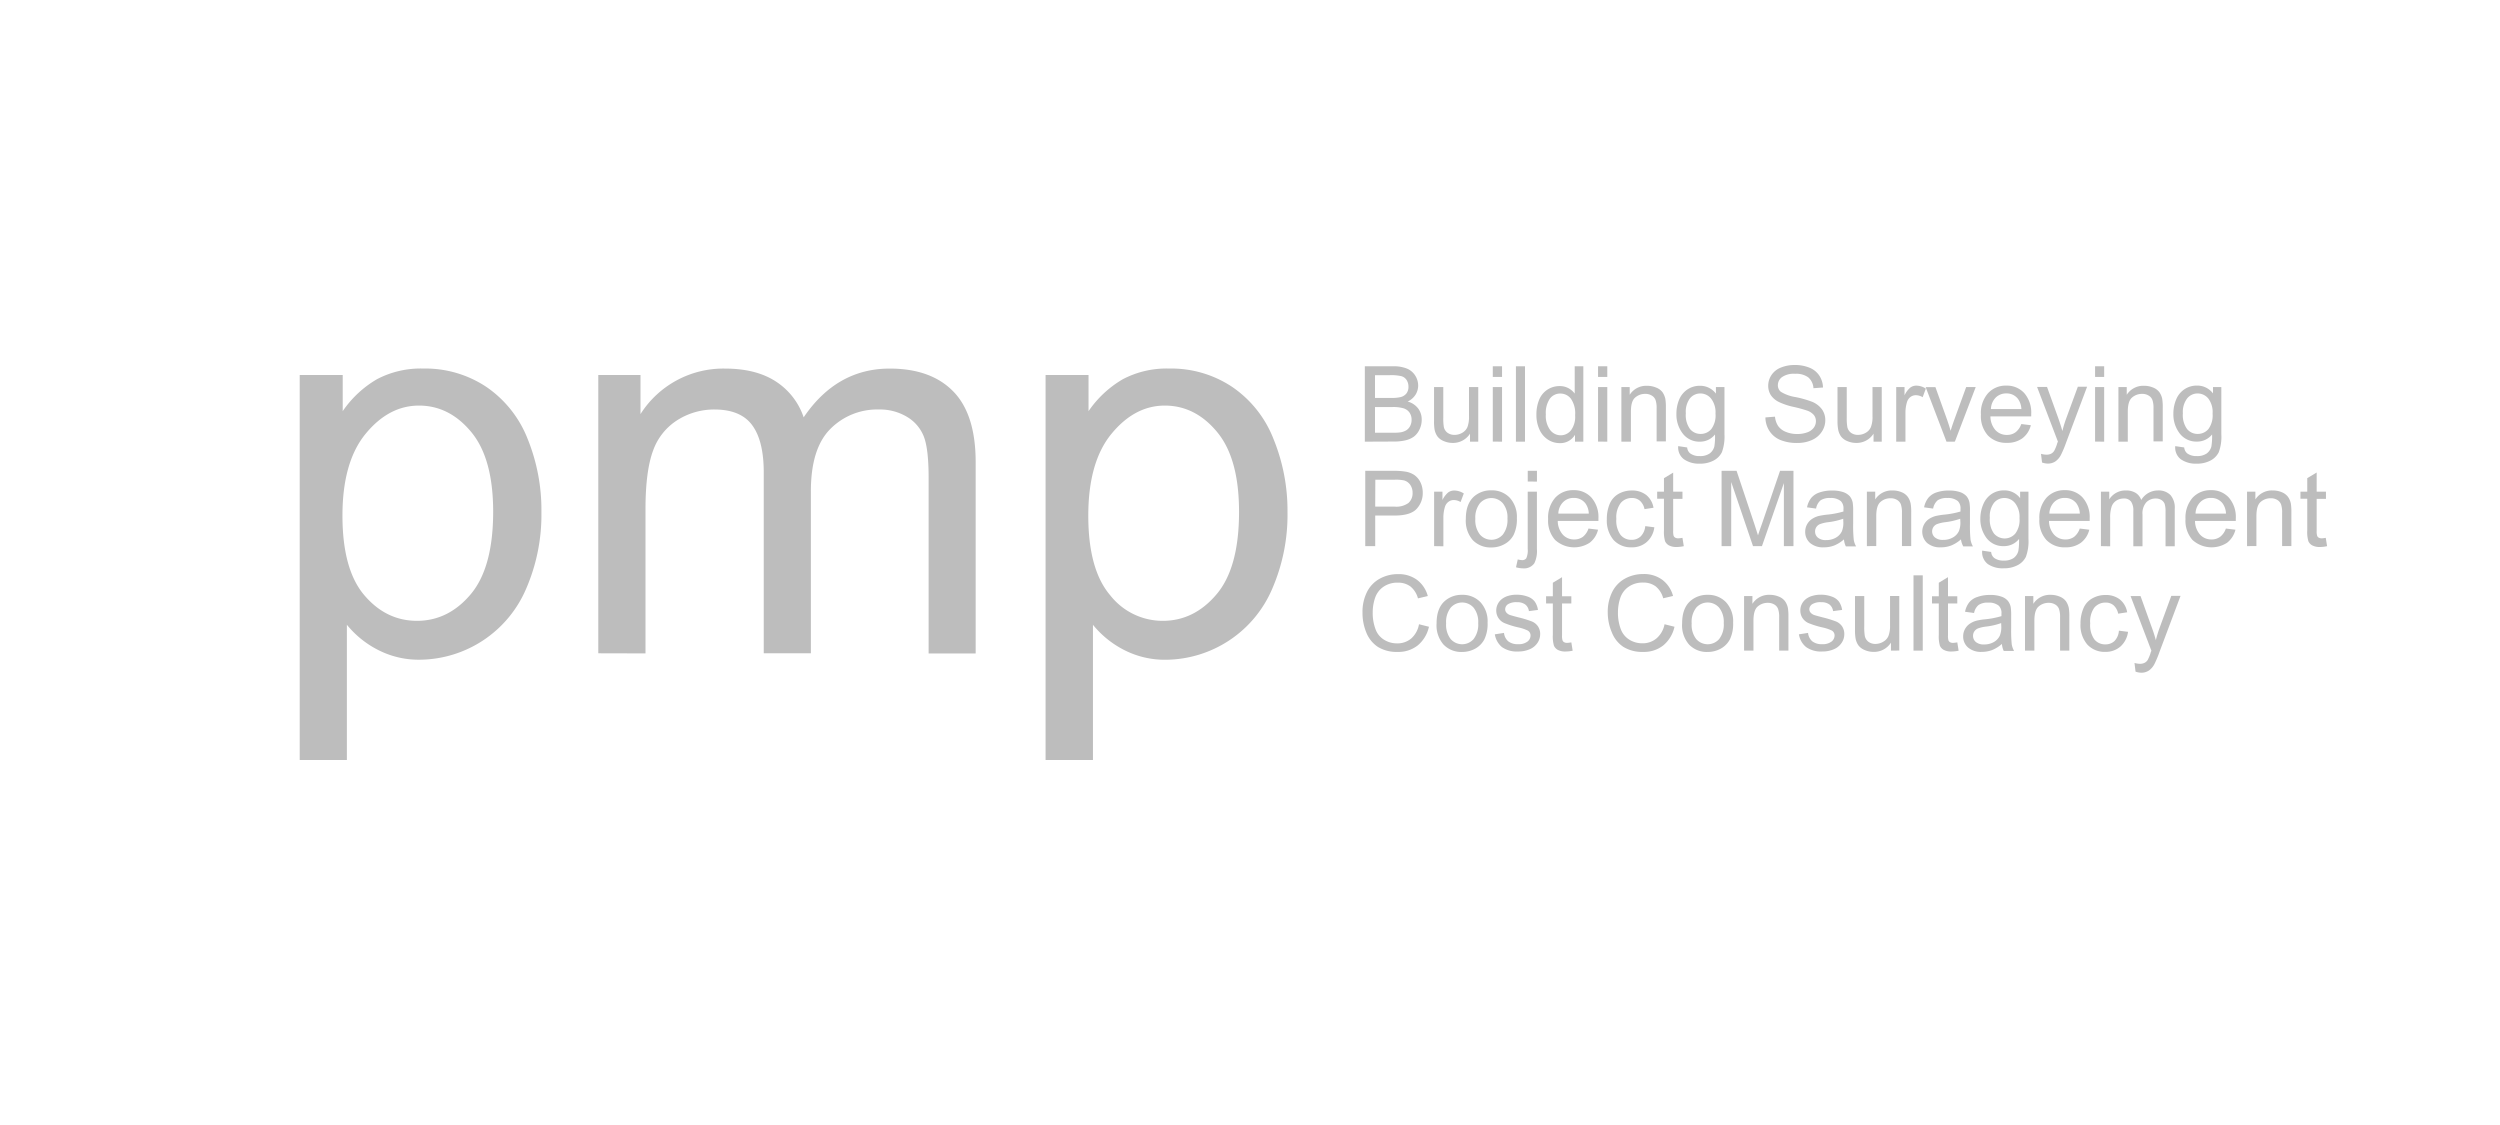 <svg id="Layer_1" data-name="Layer 1" xmlns="http://www.w3.org/2000/svg" viewBox="0 0 600 270"><defs><style>.cls-1{fill:#bdbdbd;}</style></defs><title>pmp</title><path class="cls-1" d="M327.56,106V87.91h6.78a8.29,8.29,0,0,1,3.32.55,4.27,4.27,0,0,1,2,1.69,4.45,4.45,0,0,1,.7,2.38,4.17,4.17,0,0,1-.62,2.18,4.51,4.51,0,0,1-1.9,1.66A4.69,4.69,0,0,1,340.33,98a4.36,4.36,0,0,1,.88,2.73,5.21,5.21,0,0,1-.54,2.36,4.6,4.6,0,0,1-1.32,1.69,5.65,5.65,0,0,1-2,.89,12.14,12.14,0,0,1-2.92.3ZM330,95.5h3.91a8.7,8.7,0,0,0,2.28-.21,2.54,2.54,0,0,0,1.38-.9,2.57,2.57,0,0,0,.46-1.58,2.9,2.9,0,0,0-.43-1.58,2.18,2.18,0,0,0-1.24-.94,10.64,10.64,0,0,0-2.74-.25H330Zm0,8.35h4.5a9.89,9.89,0,0,0,1.63-.09,3.93,3.93,0,0,0,1.38-.49,2.68,2.68,0,0,0,.91-1,3.14,3.14,0,0,0,.36-1.53,2.94,2.94,0,0,0-.52-1.75,2.69,2.69,0,0,0-1.43-1,9,9,0,0,0-2.65-.3H330Z"/><path class="cls-1" d="M352.8,106v-1.92a4.8,4.8,0,0,1-4.16,2.22,5.22,5.22,0,0,1-2.16-.45,3.46,3.46,0,0,1-1.49-1.11,4.26,4.26,0,0,1-.69-1.65,11.33,11.33,0,0,1-.13-2.07V92.89h2.22v7.26a13.09,13.09,0,0,0,.13,2.34,2.34,2.34,0,0,0,.89,1.38,2.77,2.77,0,0,0,1.68.5,3.65,3.65,0,0,0,1.87-.51,2.9,2.9,0,0,0,1.24-1.4,7.07,7.07,0,0,0,.36-2.56v-7h2.22V106Z"/><path class="cls-1" d="M358.27,90.46V87.91h2.22v2.55Zm0,15.52V92.89h2.22V106Z"/><path class="cls-1" d="M363.82,106V87.91H366V106Z"/><path class="cls-1" d="M378,106v-1.65a4.07,4.07,0,0,1-3.66,2,5.13,5.13,0,0,1-2.88-.87,5.62,5.62,0,0,1-2-2.41,8.31,8.31,0,0,1-.72-3.55,9.25,9.25,0,0,1,.65-3.56,5.23,5.23,0,0,1,2-2.45,5.3,5.3,0,0,1,2.92-.85,4.41,4.41,0,0,1,2.11.5,4.55,4.55,0,0,1,1.51,1.3V87.91H380V106Zm-7-6.53a5.68,5.68,0,0,0,1.06,3.76,3.19,3.19,0,0,0,2.5,1.24,3.12,3.12,0,0,0,2.47-1.19,5.46,5.46,0,0,0,1-3.63,6.15,6.15,0,0,0-1-3.94,3.18,3.18,0,0,0-2.55-1.26A3.07,3.07,0,0,0,372,95.64,6,6,0,0,0,371,99.45Z"/><path class="cls-1" d="M383.53,90.46V87.91h2.22v2.55Zm0,15.52V92.89h2.22V106Z"/><path class="cls-1" d="M389.13,106V92.89h2v1.86a4.7,4.7,0,0,1,4.16-2.16,5.54,5.54,0,0,1,2.18.43A3.42,3.42,0,0,1,399,94.13a4.59,4.59,0,0,1,.69,1.64,13.14,13.14,0,0,1,.12,2.16v8h-2.22V98a6,6,0,0,0-.26-2,2.08,2.08,0,0,0-.92-1.07,2.87,2.87,0,0,0-1.54-.4,3.58,3.58,0,0,0-2.45.9c-.69.6-1,1.73-1,3.41V106Z"/><path class="cls-1" d="M402.77,107.07l2.15.32a2,2,0,0,0,.76,1.45,3.69,3.69,0,0,0,2.25.62,4,4,0,0,0,2.38-.62,3,3,0,0,0,1.14-1.72,14.78,14.78,0,0,0,.15-2.85A4.54,4.54,0,0,1,408,106a5,5,0,0,1-4.18-2,7.45,7.45,0,0,1-1.48-4.67A8.75,8.75,0,0,1,403,95.9a5.4,5.4,0,0,1,2-2.44,5.26,5.26,0,0,1,3-.87,4.68,4.68,0,0,1,3.82,1.88V92.89h2.05v11.32a10.84,10.84,0,0,1-.62,4.33,4.62,4.62,0,0,1-2,2,6.89,6.89,0,0,1-3.33.74,6.27,6.27,0,0,1-3.78-1.06A3.54,3.54,0,0,1,402.77,107.07Zm1.83-7.87a5.63,5.63,0,0,0,1,3.76,3.23,3.23,0,0,0,2.56,1.18,3.28,3.28,0,0,0,2.56-1.17,5.46,5.46,0,0,0,1-3.69,5.37,5.37,0,0,0-1.07-3.63,3.3,3.3,0,0,0-2.57-1.22,3.2,3.2,0,0,0-2.51,1.2A5.34,5.34,0,0,0,404.6,99.2Z"/><path class="cls-1" d="M423.7,100.18,426,100a4.9,4.9,0,0,0,.74,2.22,4.11,4.11,0,0,0,1.82,1.41,6.84,6.84,0,0,0,2.77.53,6.67,6.67,0,0,0,2.42-.4,3.29,3.29,0,0,0,1.56-1.12,2.59,2.59,0,0,0,.51-1.55,2.33,2.33,0,0,0-.49-1.48,3.7,3.7,0,0,0-1.63-1.07,31.79,31.79,0,0,0-3.22-.88A16.22,16.22,0,0,1,427,96.51,4.94,4.94,0,0,1,425,94.83a4.15,4.15,0,0,1-.63-2.25,4.61,4.61,0,0,1,.78-2.56,4.77,4.77,0,0,1,2.26-1.8,8.65,8.65,0,0,1,3.32-.62,9.14,9.14,0,0,1,3.55.65,5.09,5.09,0,0,1,2.36,1.9,5.47,5.47,0,0,1,.88,2.85l-2.29.17A3.71,3.71,0,0,0,434,90.58a4.89,4.89,0,0,0-3.15-.87,5,5,0,0,0-3.16.79,2.39,2.39,0,0,0-1,1.92,2,2,0,0,0,.7,1.6,9.49,9.49,0,0,0,3.6,1.29,25.06,25.06,0,0,1,4,1.15,5.55,5.55,0,0,1,2.33,1.85,4.49,4.49,0,0,1,.75,2.57,4.93,4.93,0,0,1-.83,2.72,5.41,5.41,0,0,1-2.37,2,8.34,8.34,0,0,1-3.49.71,10.36,10.36,0,0,1-4.11-.72,5.73,5.73,0,0,1-2.6-2.15A6,6,0,0,1,423.7,100.18Z"/><path class="cls-1" d="M449.65,106v-1.92a4.79,4.79,0,0,1-4.15,2.22,5.24,5.24,0,0,1-2.17-.45,3.52,3.52,0,0,1-1.49-1.11,4.25,4.25,0,0,1-.68-1.65A11.12,11.12,0,0,1,441,101V92.89h2.22v7.26a12.79,12.79,0,0,0,.14,2.34,2.33,2.33,0,0,0,.88,1.38,2.79,2.79,0,0,0,1.68.5,3.63,3.63,0,0,0,1.87-.51,2.85,2.85,0,0,0,1.24-1.4,6.82,6.82,0,0,0,.37-2.56v-7h2.22V106Z"/><path class="cls-1" d="M455.09,106V92.89h2v2A5.21,5.21,0,0,1,458.5,93a2.42,2.42,0,0,1,1.42-.45,4.29,4.29,0,0,1,2.28.72l-.76,2.06a3.19,3.19,0,0,0-1.63-.48,2.14,2.14,0,0,0-1.31.43,2.41,2.41,0,0,0-.82,1.22,8.53,8.53,0,0,0-.37,2.59V106Z"/><path class="cls-1" d="M467.16,106l-5-13.09h2.34l2.81,7.84q.45,1.27.84,2.64c.2-.69.47-1.52.82-2.49l2.91-8h2.29l-5,13.09Z"/><path class="cls-1" d="M485.11,101.77l2.29.28a5.58,5.58,0,0,1-2,3.12,6.05,6.05,0,0,1-3.75,1.11,6,6,0,0,1-4.55-1.77,6.91,6.91,0,0,1-1.68-5,7.19,7.19,0,0,1,1.7-5.13,5.73,5.73,0,0,1,4.41-1.83,5.61,5.61,0,0,1,4.29,1.79,7.1,7.1,0,0,1,1.67,5c0,.13,0,.33,0,.59H477.7a5.05,5.05,0,0,0,1.22,3.31,3.64,3.64,0,0,0,2.74,1.14,3.38,3.38,0,0,0,2.08-.64A4.27,4.27,0,0,0,485.11,101.77Zm-7.29-3.59h7.31a4.46,4.46,0,0,0-.84-2.48,3.4,3.4,0,0,0-2.75-1.28,3.55,3.55,0,0,0-2.57,1A4.11,4.11,0,0,0,477.82,98.18Z"/><path class="cls-1" d="M490.09,111l-.25-2.08a5.07,5.07,0,0,0,1.27.2,2.42,2.42,0,0,0,1.19-.25,2,2,0,0,0,.72-.69,10.37,10.37,0,0,0,.68-1.65c0-.12.11-.31.2-.54l-5-13.12h2.39l2.73,7.58c.35,1,.67,2,.95,3a27,27,0,0,1,.91-3l2.8-7.63h2.22l-5,13.31a25.84,25.84,0,0,1-1.25,3,4.27,4.27,0,0,1-1.36,1.61,3.19,3.19,0,0,1-1.82.52A4.2,4.2,0,0,1,490.09,111Z"/><path class="cls-1" d="M502.82,90.46V87.91H505v2.55Zm0,15.52V92.89H505V106Z"/><path class="cls-1" d="M508.42,106V92.89h2v1.86a4.7,4.7,0,0,1,4.17-2.16,5.53,5.53,0,0,1,2.17.43,3.42,3.42,0,0,1,1.49,1.11,4.26,4.26,0,0,1,.69,1.64,13.14,13.14,0,0,1,.12,2.16v8h-2.22V98a5.79,5.79,0,0,0-.26-2,2.08,2.08,0,0,0-.92-1.07,2.87,2.87,0,0,0-1.54-.4,3.6,3.6,0,0,0-2.45.9c-.69.6-1,1.73-1,3.41V106Z"/><path class="cls-1" d="M522.06,107.07l2.15.32a2.06,2.06,0,0,0,.76,1.45,3.69,3.69,0,0,0,2.25.62,4,4,0,0,0,2.38-.62,3,3,0,0,0,1.14-1.72,15.37,15.37,0,0,0,.16-2.85,4.57,4.57,0,0,1-3.63,1.71,5,5,0,0,1-4.18-2,7.51,7.51,0,0,1-1.48-4.67,8.75,8.75,0,0,1,.68-3.46,5.4,5.4,0,0,1,2-2.44,5.28,5.28,0,0,1,3-.87,4.72,4.72,0,0,1,3.83,1.88V92.89h2v11.32a10.66,10.66,0,0,1-.62,4.33,4.57,4.57,0,0,1-2,2,6.89,6.89,0,0,1-3.33.74,6.27,6.27,0,0,1-3.78-1.06A3.54,3.54,0,0,1,522.06,107.07Zm1.83-7.87a5.69,5.69,0,0,0,1,3.76,3.23,3.23,0,0,0,2.56,1.18,3.3,3.3,0,0,0,2.57-1.17,5.51,5.51,0,0,0,1-3.69A5.37,5.37,0,0,0,530,95.65a3.33,3.33,0,0,0-2.58-1.22,3.2,3.2,0,0,0-2.51,1.2A5.34,5.34,0,0,0,523.89,99.2Z"/><path class="cls-1" d="M327.66,131.07V113h6.82a15.86,15.86,0,0,1,2.75.18,5.3,5.3,0,0,1,2.23.84,4.55,4.55,0,0,1,1.45,1.74,5.63,5.63,0,0,1,.55,2.47,5.53,5.53,0,0,1-1.47,3.9q-1.47,1.6-5.3,1.6h-4.64v7.35Zm2.39-9.48h4.67a4.94,4.94,0,0,0,3.3-.87,3.09,3.09,0,0,0,1-2.43,3.29,3.29,0,0,0-.57-1.94,2.69,2.69,0,0,0-1.51-1.06,10.08,10.08,0,0,0-2.23-.16h-4.63Z"/><path class="cls-1" d="M344.19,131.07V118h2v2a5.49,5.49,0,0,1,1.41-1.84,2.51,2.51,0,0,1,1.43-.44,4.42,4.42,0,0,1,2.28.71l-.77,2.06a3.16,3.16,0,0,0-1.63-.48,2.1,2.1,0,0,0-1.3.44,2.4,2.4,0,0,0-.83,1.21,8.91,8.91,0,0,0-.37,2.59v6.86Z"/><path class="cls-1" d="M351.8,124.52q0-3.63,2-5.39a6.1,6.1,0,0,1,4.12-1.45,5.86,5.86,0,0,1,4.41,1.77,6.75,6.75,0,0,1,1.72,4.89,8.7,8.7,0,0,1-.76,4,5.33,5.33,0,0,1-2.21,2.25,6.35,6.35,0,0,1-3.16.8,5.92,5.92,0,0,1-4.45-1.76A7.05,7.05,0,0,1,351.8,124.52Zm2.28,0a5.6,5.6,0,0,0,1.1,3.77,3.65,3.65,0,0,0,5.51,0,5.72,5.72,0,0,0,1.1-3.83,5.38,5.38,0,0,0-1.11-3.68,3.66,3.66,0,0,0-5.5,0A5.55,5.55,0,0,0,354.08,124.52Z"/><path class="cls-1" d="M363.84,136.15l.42-1.89a4.82,4.82,0,0,0,1.05.17,1.17,1.17,0,0,0,1-.45,4.59,4.59,0,0,0,.34-2.25V118h2.21v13.81a6.63,6.63,0,0,1-.62,3.37,3,3,0,0,1-2.67,1.23A6.7,6.7,0,0,1,363.84,136.15Zm2.82-20.58V113h2.21v2.58Z"/><path class="cls-1" d="M381.24,126.85l2.29.28a5.58,5.58,0,0,1-2,3.12,6.8,6.8,0,0,1-8.3-.66,6.91,6.91,0,0,1-1.68-5,7.22,7.22,0,0,1,1.7-5.13,5.76,5.76,0,0,1,4.41-1.82,5.57,5.57,0,0,1,4.29,1.79,7.09,7.09,0,0,1,1.67,5c0,.13,0,.32,0,.59h-9.76a5,5,0,0,0,1.22,3.3,3.61,3.61,0,0,0,2.74,1.15,3.43,3.43,0,0,0,2.08-.64A4.26,4.26,0,0,0,381.24,126.85ZM374,123.26h7.31a4.41,4.41,0,0,0-.83-2.48,3.43,3.43,0,0,0-2.75-1.28,3.49,3.49,0,0,0-2.57,1A4,4,0,0,0,374,123.26Z"/><path class="cls-1" d="M394.86,126.27l2.18.28a5.58,5.58,0,0,1-1.83,3.54,5.31,5.31,0,0,1-3.61,1.27,5.63,5.63,0,0,1-4.33-1.75,7.19,7.19,0,0,1-1.63-5,9.26,9.26,0,0,1,.7-3.71,5,5,0,0,1,2.14-2.39,6.36,6.36,0,0,1,3.13-.79,5.45,5.45,0,0,1,3.49,1.08,5,5,0,0,1,1.74,3.06l-2.16.33a3.59,3.59,0,0,0-1.09-2,2.83,2.83,0,0,0-1.9-.67,3.45,3.45,0,0,0-2.72,1.2,5.72,5.72,0,0,0-1.05,3.81,5.89,5.89,0,0,0,1,3.83,3.3,3.3,0,0,0,2.64,1.2,3.12,3.12,0,0,0,2.18-.8A3.94,3.94,0,0,0,394.86,126.27Z"/><path class="cls-1" d="M403.79,129.08l.32,2a8.38,8.38,0,0,1-1.68.2,3.84,3.84,0,0,1-1.87-.38,2.17,2.17,0,0,1-.94-1,8,8,0,0,1-.27-2.62V119.7h-1.63V118h1.63v-3.24l2.21-1.33V118h2.23v1.73h-2.23v7.66a4.23,4.23,0,0,0,.11,1.22,1,1,0,0,0,.39.43,1.54,1.54,0,0,0,.76.16A6.93,6.93,0,0,0,403.79,129.08Z"/><path class="cls-1" d="M413.18,131.07V113h3.6l4.28,12.8c.4,1.19.68,2.08.86,2.68.21-.66.53-1.63,1-2.9L427.21,113h3.22v18.08h-2.3V115.94l-5.26,15.13h-2.15l-5.23-15.39v15.39Z"/><path class="cls-1" d="M442.55,129.45a8.25,8.25,0,0,1-2.37,1.48,6.83,6.83,0,0,1-2.45.43,4.79,4.79,0,0,1-3.32-1.05,3.49,3.49,0,0,1-1.16-2.7,3.58,3.58,0,0,1,.44-1.75,3.65,3.65,0,0,1,1.15-1.28,5.51,5.51,0,0,1,1.59-.73,18.09,18.09,0,0,1,2-.33,20.64,20.64,0,0,0,4-.76c0-.31,0-.5,0-.58a2.44,2.44,0,0,0-.63-1.91,3.73,3.73,0,0,0-2.53-.75,4,4,0,0,0-2.31.54,3.33,3.33,0,0,0-1.1,2l-2.17-.3a5.3,5.3,0,0,1,1-2.25,4.31,4.31,0,0,1,2-1.32,8.7,8.7,0,0,1,3-.46,8,8,0,0,1,2.73.39,3.8,3.8,0,0,1,1.54,1,3.5,3.5,0,0,1,.69,1.52,12.89,12.89,0,0,1,.11,2v3a32.4,32.4,0,0,0,.14,3.91,4.82,4.82,0,0,0,.56,1.58H443A4.81,4.81,0,0,1,442.55,129.45Zm-.18-4.95a17,17,0,0,1-3.63.83,8.32,8.32,0,0,0-1.93.45,1.89,1.89,0,0,0-1.19,1.77,1.88,1.88,0,0,0,.67,1.48,2.88,2.88,0,0,0,2,.59,4.53,4.53,0,0,0,2.28-.56,3.44,3.44,0,0,0,1.47-1.53,5.32,5.32,0,0,0,.36-2.22Z"/><path class="cls-1" d="M448.05,131.07V118h2v1.87a4.7,4.7,0,0,1,4.16-2.16,5.54,5.54,0,0,1,2.18.42,3.42,3.42,0,0,1,1.48,1.12,4.26,4.26,0,0,1,.69,1.64,11.75,11.75,0,0,1,.13,2.16v8h-2.22v-8a6.08,6.08,0,0,0-.26-2,2.16,2.16,0,0,0-.92-1.07,2.89,2.89,0,0,0-1.55-.4,3.58,3.58,0,0,0-2.44.9c-.69.6-1,1.74-1,3.42v7.15Z"/><path class="cls-1" d="M470.63,129.45a8.25,8.25,0,0,1-2.37,1.48,6.79,6.79,0,0,1-2.45.43,4.76,4.76,0,0,1-3.31-1.05,3.71,3.71,0,0,1-.72-4.45,3.62,3.62,0,0,1,1.14-1.28,5.69,5.69,0,0,1,1.6-.73,17.41,17.41,0,0,1,2-.33,20.64,20.64,0,0,0,4-.76c0-.31,0-.5,0-.58a2.44,2.44,0,0,0-.63-1.91,3.7,3.7,0,0,0-2.52-.75,4,4,0,0,0-2.32.54,3.43,3.43,0,0,0-1.1,2l-2.17-.3a5.3,5.3,0,0,1,1-2.25,4.27,4.27,0,0,1,1.95-1.32,8.76,8.76,0,0,1,3-.46,8,8,0,0,1,2.72.39,3.73,3.73,0,0,1,1.54,1,3.5,3.5,0,0,1,.69,1.52,11.76,11.76,0,0,1,.11,2v3a32.4,32.4,0,0,0,.14,3.91,5.08,5.08,0,0,0,.57,1.58h-2.32A4.81,4.81,0,0,1,470.63,129.45Zm-.18-4.95a16.87,16.87,0,0,1-3.63.83,8.46,8.46,0,0,0-1.93.45,1.9,1.9,0,0,0-.88.72,1.94,1.94,0,0,0-.3,1,1.88,1.88,0,0,0,.67,1.48,2.85,2.85,0,0,0,2,.59,4.48,4.48,0,0,0,2.28-.56,3.39,3.39,0,0,0,1.47-1.53,5.32,5.32,0,0,0,.36-2.22Z"/><path class="cls-1" d="M475.73,132.15l2.15.32a2,2,0,0,0,.76,1.46,3.69,3.69,0,0,0,2.25.61,4,4,0,0,0,2.38-.61,3.06,3.06,0,0,0,1.14-1.73,15.3,15.3,0,0,0,.16-2.85,4.55,4.55,0,0,1-3.63,1.72,5,5,0,0,1-4.18-1.95,7.55,7.55,0,0,1-1.48-4.67A8.72,8.72,0,0,1,476,121a5.42,5.42,0,0,1,2-2.45,5.33,5.33,0,0,1,3-.86,4.71,4.71,0,0,1,3.83,1.87V118h2v11.32a10.81,10.81,0,0,1-.62,4.33,4.52,4.52,0,0,1-2,2,6.89,6.89,0,0,1-3.33.74,6.27,6.27,0,0,1-3.78-1A3.56,3.56,0,0,1,475.73,132.15Zm1.83-7.86a5.65,5.65,0,0,0,1,3.76,3.37,3.37,0,0,0,5.12,0,5.42,5.42,0,0,0,1-3.69,5.31,5.31,0,0,0-1.07-3.62,3.26,3.26,0,0,0-2.57-1.22,3.2,3.2,0,0,0-2.51,1.2A5.34,5.34,0,0,0,477.56,124.29Z"/><path class="cls-1" d="M499.14,126.85l2.29.28a5.58,5.58,0,0,1-2,3.12,6.05,6.05,0,0,1-3.75,1.11,6,6,0,0,1-4.55-1.77,6.91,6.91,0,0,1-1.68-5,7.22,7.22,0,0,1,1.7-5.13,5.76,5.76,0,0,1,4.41-1.82,5.57,5.57,0,0,1,4.29,1.79,7.09,7.09,0,0,1,1.67,5c0,.13,0,.32,0,.59h-9.76a5,5,0,0,0,1.22,3.3,3.61,3.61,0,0,0,2.74,1.15,3.45,3.45,0,0,0,2.08-.64A4.26,4.26,0,0,0,499.14,126.85Zm-7.29-3.59h7.31a4.49,4.49,0,0,0-.84-2.48,3.4,3.4,0,0,0-2.75-1.28,3.52,3.52,0,0,0-2.57,1A4.08,4.08,0,0,0,491.85,123.26Z"/><path class="cls-1" d="M504.22,131.07V118h2v1.84a4.69,4.69,0,0,1,1.64-1.55,4.6,4.6,0,0,1,2.33-.58,4.34,4.34,0,0,1,2.39.6,3.21,3.21,0,0,1,1.31,1.69,4.69,4.69,0,0,1,4-2.29,4,4,0,0,1,3,1.08,4.59,4.59,0,0,1,1.05,3.32v9h-2.21v-8.25a6.24,6.24,0,0,0-.21-1.92,1.89,1.89,0,0,0-.79-.94,2.43,2.43,0,0,0-1.33-.36,3.11,3.11,0,0,0-2.29.92,4,4,0,0,0-.91,2.94v7.61H512v-8.51a3.67,3.67,0,0,0-.55-2.22,2.05,2.05,0,0,0-1.77-.74,3.28,3.28,0,0,0-1.73.49,2.81,2.81,0,0,0-1.16,1.45,8.32,8.32,0,0,0-.35,2.73v6.8Z"/><path class="cls-1" d="M534.21,126.85l2.3.28a5.68,5.68,0,0,1-2,3.12,6.82,6.82,0,0,1-8.31-.66,6.91,6.91,0,0,1-1.68-5,7.27,7.27,0,0,1,1.7-5.13,5.8,5.8,0,0,1,4.42-1.82,5.57,5.57,0,0,1,4.29,1.79,7.08,7.08,0,0,1,1.66,5c0,.13,0,.32,0,.59H526.8a5.06,5.06,0,0,0,1.22,3.3,3.64,3.64,0,0,0,2.74,1.15,3.43,3.43,0,0,0,2.08-.64A4.19,4.19,0,0,0,534.21,126.85Zm-7.28-3.59h7.31a4.49,4.49,0,0,0-.84-2.48,3.41,3.41,0,0,0-2.75-1.28,3.49,3.49,0,0,0-2.57,1A4,4,0,0,0,526.93,123.26Z"/><path class="cls-1" d="M539.29,131.07V118h2v1.87a4.7,4.7,0,0,1,4.17-2.16,5.49,5.49,0,0,1,2.17.42,3.51,3.51,0,0,1,1.49,1.12,4.26,4.26,0,0,1,.69,1.64,13.06,13.06,0,0,1,.12,2.16v8h-2.22v-8a5.83,5.83,0,0,0-.26-2,2.14,2.14,0,0,0-.91-1.07,2.91,2.91,0,0,0-1.55-.4,3.6,3.6,0,0,0-2.45.9c-.69.6-1,1.74-1,3.42v7.15Z"/><path class="cls-1" d="M558.18,129.08l.32,2a8.3,8.3,0,0,1-1.68.2,3.84,3.84,0,0,1-1.87-.38,2.17,2.17,0,0,1-.94-1,8,8,0,0,1-.27-2.62V119.7h-1.63V118h1.63v-3.24L556,113.4V118h2.23v1.73H556v7.66a3.78,3.78,0,0,0,.12,1.22.88.88,0,0,0,.38.43,1.54,1.54,0,0,0,.76.16A6.93,6.93,0,0,0,558.18,129.08Z"/><path class="cls-1" d="M340.56,149.82l2.39.6a8.06,8.06,0,0,1-2.71,4.49,7.45,7.45,0,0,1-4.78,1.55,8.62,8.62,0,0,1-4.75-1.19,7.42,7.42,0,0,1-2.79-3.45A12.36,12.36,0,0,1,327,147a10.69,10.69,0,0,1,1.08-4.93,7.4,7.4,0,0,1,3.07-3.19,9,9,0,0,1,4.38-1.09,7.4,7.4,0,0,1,4.56,1.38,7.18,7.18,0,0,1,2.58,3.88l-2.36.56a5.48,5.48,0,0,0-1.82-2.87,4.87,4.87,0,0,0-3-.9,5.8,5.8,0,0,0-3.48,1,5.25,5.25,0,0,0-2,2.68,10.73,10.73,0,0,0-.56,3.47,11,11,0,0,0,.67,4,4.9,4.9,0,0,0,2.09,2.57,5.8,5.8,0,0,0,3.07.85,5.1,5.1,0,0,0,3.4-1.16A5.9,5.9,0,0,0,340.56,149.82Z"/><path class="cls-1" d="M344.78,149.61q0-3.65,2-5.39a6.06,6.06,0,0,1,4.11-1.46,5.88,5.88,0,0,1,4.42,1.77,6.74,6.74,0,0,1,1.71,4.89,8.62,8.62,0,0,1-.76,4,5.42,5.42,0,0,1-2.2,2.25,6.49,6.49,0,0,1-3.17.8,5.87,5.87,0,0,1-4.44-1.77A7,7,0,0,1,344.78,149.61Zm2.29,0a5.57,5.57,0,0,0,1.09,3.76,3.66,3.66,0,0,0,5.51,0,5.73,5.73,0,0,0,1.1-3.84,5.45,5.45,0,0,0-1.1-3.68,3.66,3.66,0,0,0-5.51,0A5.55,5.55,0,0,0,347.07,149.61Z"/><path class="cls-1" d="M358.76,152.24l2.2-.34a3.06,3.06,0,0,0,1,2,3.57,3.57,0,0,0,2.36.7,3.44,3.44,0,0,0,2.27-.62,1.86,1.86,0,0,0,.74-1.46,1.33,1.33,0,0,0-.66-1.18,9.61,9.61,0,0,0-2.26-.76,20.83,20.83,0,0,1-3.39-1.06,3.25,3.25,0,0,1-1.92-3,3.37,3.37,0,0,1,.41-1.63,3.48,3.48,0,0,1,1.09-1.23A4.42,4.42,0,0,1,362,143a6.55,6.55,0,0,1,1.92-.27,7.49,7.49,0,0,1,2.7.45,3.59,3.59,0,0,1,1.72,1.2,4.66,4.66,0,0,1,.77,2l-2.17.29a2.41,2.41,0,0,0-.86-1.58,3.17,3.17,0,0,0-2-.56,3.72,3.72,0,0,0-2.19.5,1.49,1.49,0,0,0-.65,1.19,1.23,1.23,0,0,0,.27.77,2,2,0,0,0,.85.6c.22.08.88.27,2,.56a27,27,0,0,1,3.29,1,3.34,3.34,0,0,1,1.46,1.17,3.27,3.27,0,0,1,.53,1.9,3.73,3.73,0,0,1-.65,2.08,4.13,4.13,0,0,1-1.87,1.52,6.73,6.73,0,0,1-2.76.54,6.19,6.19,0,0,1-3.89-1.06A5,5,0,0,1,358.76,152.24Z"/><path class="cls-1" d="M377.12,154.17l.32,2a8.21,8.21,0,0,1-1.67.19,3.77,3.77,0,0,1-1.88-.38,2.21,2.21,0,0,1-.94-1,8,8,0,0,1-.27-2.62v-7.53h-1.62v-1.73h1.62v-3.24l2.21-1.34v4.58h2.23v1.73h-2.23v7.65a3.78,3.78,0,0,0,.12,1.22.88.88,0,0,0,.38.43,1.46,1.46,0,0,0,.76.16A8.48,8.48,0,0,0,377.12,154.17Z"/><path class="cls-1" d="M399.49,149.82l2.39.6a8.06,8.06,0,0,1-2.71,4.49,7.45,7.45,0,0,1-4.78,1.55,8.62,8.62,0,0,1-4.75-1.19,7.35,7.35,0,0,1-2.78-3.45,12.19,12.19,0,0,1-1-4.84,10.69,10.69,0,0,1,1.08-4.93,7.4,7.4,0,0,1,3.07-3.19,9,9,0,0,1,4.38-1.09,7.4,7.4,0,0,1,4.56,1.38,7.18,7.18,0,0,1,2.58,3.88l-2.36.56a5.48,5.48,0,0,0-1.82-2.87,4.87,4.87,0,0,0-3-.9,5.8,5.8,0,0,0-3.48,1,5.25,5.25,0,0,0-2,2.68,10.73,10.73,0,0,0-.56,3.47,11,11,0,0,0,.67,4,5,5,0,0,0,2.09,2.57,5.82,5.82,0,0,0,3.07.85,5.1,5.1,0,0,0,3.4-1.16A5.9,5.9,0,0,0,399.49,149.82Z"/><path class="cls-1" d="M403.71,149.61q0-3.65,2-5.39a6.08,6.08,0,0,1,4.11-1.46,5.88,5.88,0,0,1,4.42,1.77,6.74,6.74,0,0,1,1.71,4.89,8.62,8.62,0,0,1-.76,4,5.42,5.42,0,0,1-2.2,2.25,6.49,6.49,0,0,1-3.17.8,5.87,5.87,0,0,1-4.44-1.77A7,7,0,0,1,403.71,149.61Zm2.29,0a5.57,5.57,0,0,0,1.09,3.76,3.66,3.66,0,0,0,5.51,0,5.68,5.68,0,0,0,1.1-3.84,5.45,5.45,0,0,0-1.1-3.68,3.66,3.66,0,0,0-5.51,0A5.55,5.55,0,0,0,406,149.61Z"/><path class="cls-1" d="M418.58,156.15V143.06h2v1.86a4.7,4.7,0,0,1,4.17-2.16,5.49,5.49,0,0,1,2.17.43,3.36,3.36,0,0,1,1.49,1.11,4.26,4.26,0,0,1,.69,1.64,13.14,13.14,0,0,1,.12,2.16v8.05H427v-8a5.79,5.79,0,0,0-.26-2,2.06,2.06,0,0,0-.91-1.07,2.91,2.91,0,0,0-1.55-.4,3.6,3.6,0,0,0-2.45.9c-.68.6-1,1.73-1,3.41v7.15Z"/><path class="cls-1" d="M431.74,152.24l2.19-.34a3.11,3.11,0,0,0,1,2,3.57,3.57,0,0,0,2.36.7,3.44,3.44,0,0,0,2.27-.62,1.86,1.86,0,0,0,.74-1.46,1.34,1.34,0,0,0-.65-1.18,9.75,9.75,0,0,0-2.27-.76,20.83,20.83,0,0,1-3.39-1.06,3.37,3.37,0,0,1-1.43-1.25,3.31,3.31,0,0,1-.48-1.75,3.36,3.36,0,0,1,.4-1.63,3.58,3.58,0,0,1,1.09-1.23A4.53,4.53,0,0,1,435,143a6.65,6.65,0,0,1,1.92-.27,7.41,7.41,0,0,1,2.7.45,3.59,3.59,0,0,1,1.72,1.2,4.66,4.66,0,0,1,.77,2l-2.17.29a2.41,2.41,0,0,0-.86-1.58,3.17,3.17,0,0,0-2-.56,3.66,3.66,0,0,0-2.18.5,1.47,1.47,0,0,0-.66,1.19,1.23,1.23,0,0,0,.27.77,2.08,2.08,0,0,0,.85.6c.23.08.88.27,2,.56a27.27,27.27,0,0,1,3.28,1,3.34,3.34,0,0,1,1.46,1.17,3.27,3.27,0,0,1,.53,1.9,3.65,3.65,0,0,1-.65,2.08,4.15,4.15,0,0,1-1.86,1.52,6.8,6.8,0,0,1-2.76.54,6.18,6.18,0,0,1-3.89-1.06A4.89,4.89,0,0,1,431.74,152.24Z"/><path class="cls-1" d="M453.83,156.15v-1.92a4.79,4.79,0,0,1-4.15,2.22,5.24,5.24,0,0,1-2.17-.45,3.52,3.52,0,0,1-1.49-1.11,4.25,4.25,0,0,1-.68-1.65,11.12,11.12,0,0,1-.14-2.07v-8.11h2.22v7.26a12.79,12.79,0,0,0,.14,2.34,2.33,2.33,0,0,0,.88,1.38,2.77,2.77,0,0,0,1.68.5A3.63,3.63,0,0,0,452,154a2.85,2.85,0,0,0,1.24-1.4,6.82,6.82,0,0,0,.37-2.56v-7h2.22v13.09Z"/><path class="cls-1" d="M459.24,156.15V138.08h2.22v18.07Z"/><path class="cls-1" d="M469.75,154.17l.32,2a8.38,8.38,0,0,1-1.68.19,3.7,3.7,0,0,1-1.87-.38,2.1,2.1,0,0,1-.94-1,8,8,0,0,1-.27-2.62v-7.53h-1.63v-1.73h1.63v-3.24l2.21-1.34v4.58h2.23v1.73h-2.23v7.65a3.89,3.89,0,0,0,.11,1.22.93.93,0,0,0,.38.43,1.46,1.46,0,0,0,.76.16A8.62,8.62,0,0,0,469.75,154.17Z"/><path class="cls-1" d="M480.46,154.54a8.25,8.25,0,0,1-2.37,1.48,7,7,0,0,1-2.45.43,4.75,4.75,0,0,1-3.32-1.06,3.48,3.48,0,0,1-1.16-2.69,3.63,3.63,0,0,1,1.59-3,5.2,5.2,0,0,1,1.6-.73,13.77,13.77,0,0,1,2-.33,20.48,20.48,0,0,0,4-.77c0-.3,0-.49,0-.58a2.45,2.45,0,0,0-.63-1.91,3.73,3.73,0,0,0-2.53-.75,3.89,3.89,0,0,0-2.31.55,3.26,3.26,0,0,0-1.1,1.94l-2.17-.3a5.41,5.41,0,0,1,1-2.25,4.22,4.22,0,0,1,2-1.31,8.73,8.73,0,0,1,3-.47,7.72,7.72,0,0,1,2.73.4,3.54,3.54,0,0,1,1.54,1,3.46,3.46,0,0,1,.69,1.51,13,13,0,0,1,.11,2.05v3a32.52,32.52,0,0,0,.14,3.91,5,5,0,0,0,.56,1.57H480.9A4.82,4.82,0,0,1,480.46,154.54Zm-.18-5a16.33,16.33,0,0,1-3.63.84,8.44,8.44,0,0,0-1.93.44,2,2,0,0,0-.88.72,1.88,1.88,0,0,0-.31,1.06,1.93,1.93,0,0,0,.67,1.48,2.93,2.93,0,0,0,2,.59,4.59,4.59,0,0,0,2.28-.56,3.46,3.46,0,0,0,1.47-1.54,5.32,5.32,0,0,0,.36-2.22Z"/><path class="cls-1" d="M486,156.15V143.06h2v1.86a4.7,4.7,0,0,1,4.16-2.16,5.54,5.54,0,0,1,2.18.43,3.42,3.42,0,0,1,1.49,1.11,4.59,4.59,0,0,1,.69,1.64,13.14,13.14,0,0,1,.12,2.16v8.05h-2.22v-8a6,6,0,0,0-.26-2,2.08,2.08,0,0,0-.92-1.07,2.89,2.89,0,0,0-1.55-.4,3.58,3.58,0,0,0-2.44.9c-.69.6-1,1.73-1,3.41v7.15Z"/><path class="cls-1" d="M508.54,151.36l2.19.28a5.68,5.68,0,0,1-1.83,3.53,5.36,5.36,0,0,1-3.62,1.28,5.63,5.63,0,0,1-4.32-1.76,7.13,7.13,0,0,1-1.64-5,9.09,9.09,0,0,1,.71-3.71,4.84,4.84,0,0,1,2.14-2.38,6.3,6.3,0,0,1,3.12-.8,5.43,5.43,0,0,1,3.49,1.08,5,5,0,0,1,1.74,3.07l-2.16.33a3.66,3.66,0,0,0-1.09-2,2.83,2.83,0,0,0-1.89-.66,3.46,3.46,0,0,0-2.73,1.2,5.69,5.69,0,0,0-1,3.8,5.88,5.88,0,0,0,1,3.84,3.29,3.29,0,0,0,2.63,1.19,3.11,3.11,0,0,0,2.19-.8A3.93,3.93,0,0,0,508.54,151.36Z"/><path class="cls-1" d="M512.53,161.19l-.25-2.08a5.07,5.07,0,0,0,1.27.2,2.35,2.35,0,0,0,1.18-.25,1.93,1.93,0,0,0,.73-.69,10.37,10.37,0,0,0,.68-1.65c0-.12.11-.31.2-.54l-5-13.12h2.39l2.72,7.58a31.64,31.64,0,0,1,.95,3,29.42,29.42,0,0,1,.92-3l2.79-7.63h2.22l-5,13.31a26.31,26.31,0,0,1-1.24,3,4.36,4.36,0,0,1-1.36,1.61,3.22,3.22,0,0,1-1.82.52A4.2,4.2,0,0,1,512.53,161.19Z"/><path class="cls-1" d="M71.93,182.4V90H82.25v8.68A25.5,25.5,0,0,1,90.49,91a22.62,22.62,0,0,1,11.14-2.55,26.41,26.41,0,0,1,15.1,4.41,27,27,0,0,1,9.88,12.42,45.44,45.44,0,0,1,3.33,17.59,44.67,44.67,0,0,1-3.68,18.46,28,28,0,0,1-25.45,17,21.34,21.34,0,0,1-10.16-2.39,23.15,23.15,0,0,1-7.4-6V182.4Zm10.26-58.64q0,12.9,5.22,19.06T100.05,149q7.56,0,12.93-6.39t5.38-19.79q0-12.77-5.25-19.12t-12.55-6.36q-7.25,0-12.81,6.77T82.19,123.76Z"/><path class="cls-1" d="M143.59,156.79V90h10.13v9.38A23.55,23.55,0,0,1,174,88.46q7.43,0,12.18,3.08a16.5,16.5,0,0,1,6.7,8.62q7.94-11.7,20.64-11.7,9.93,0,15.29,5.51t5.35,17v45.87H222.87V114.7c0-4.53-.36-7.79-1.1-9.79a9.51,9.51,0,0,0-4-4.81,12.54,12.54,0,0,0-6.8-1.82,15.81,15.81,0,0,0-11.7,4.68q-4.67,4.7-4.66,15v38.82H183.3V113.38q0-7.56-2.77-11.33t-9.06-3.77a16.5,16.5,0,0,0-8.84,2.51,14.33,14.33,0,0,0-5.89,7.36q-1.81,4.86-1.82,14v34.67Z"/><path class="cls-1" d="M250.94,182.4V90h10.31v8.68A25.53,25.53,0,0,1,269.5,91a22.61,22.61,0,0,1,11.13-2.55,26.36,26.36,0,0,1,15.1,4.41,26.91,26.91,0,0,1,9.88,12.42A45.44,45.44,0,0,1,309,122.88a44.67,44.67,0,0,1-3.68,18.46,28,28,0,0,1-25.45,17,21.38,21.38,0,0,1-10.17-2.39,23.11,23.11,0,0,1-7.39-6V182.4Zm10.25-58.64q0,12.9,5.22,19.06A16,16,0,0,0,279.06,149q7.54,0,12.93-6.39t5.38-19.79q0-12.77-5.25-19.12t-12.56-6.36q-7.23,0-12.8,6.77T261.19,123.76Z"/></svg>